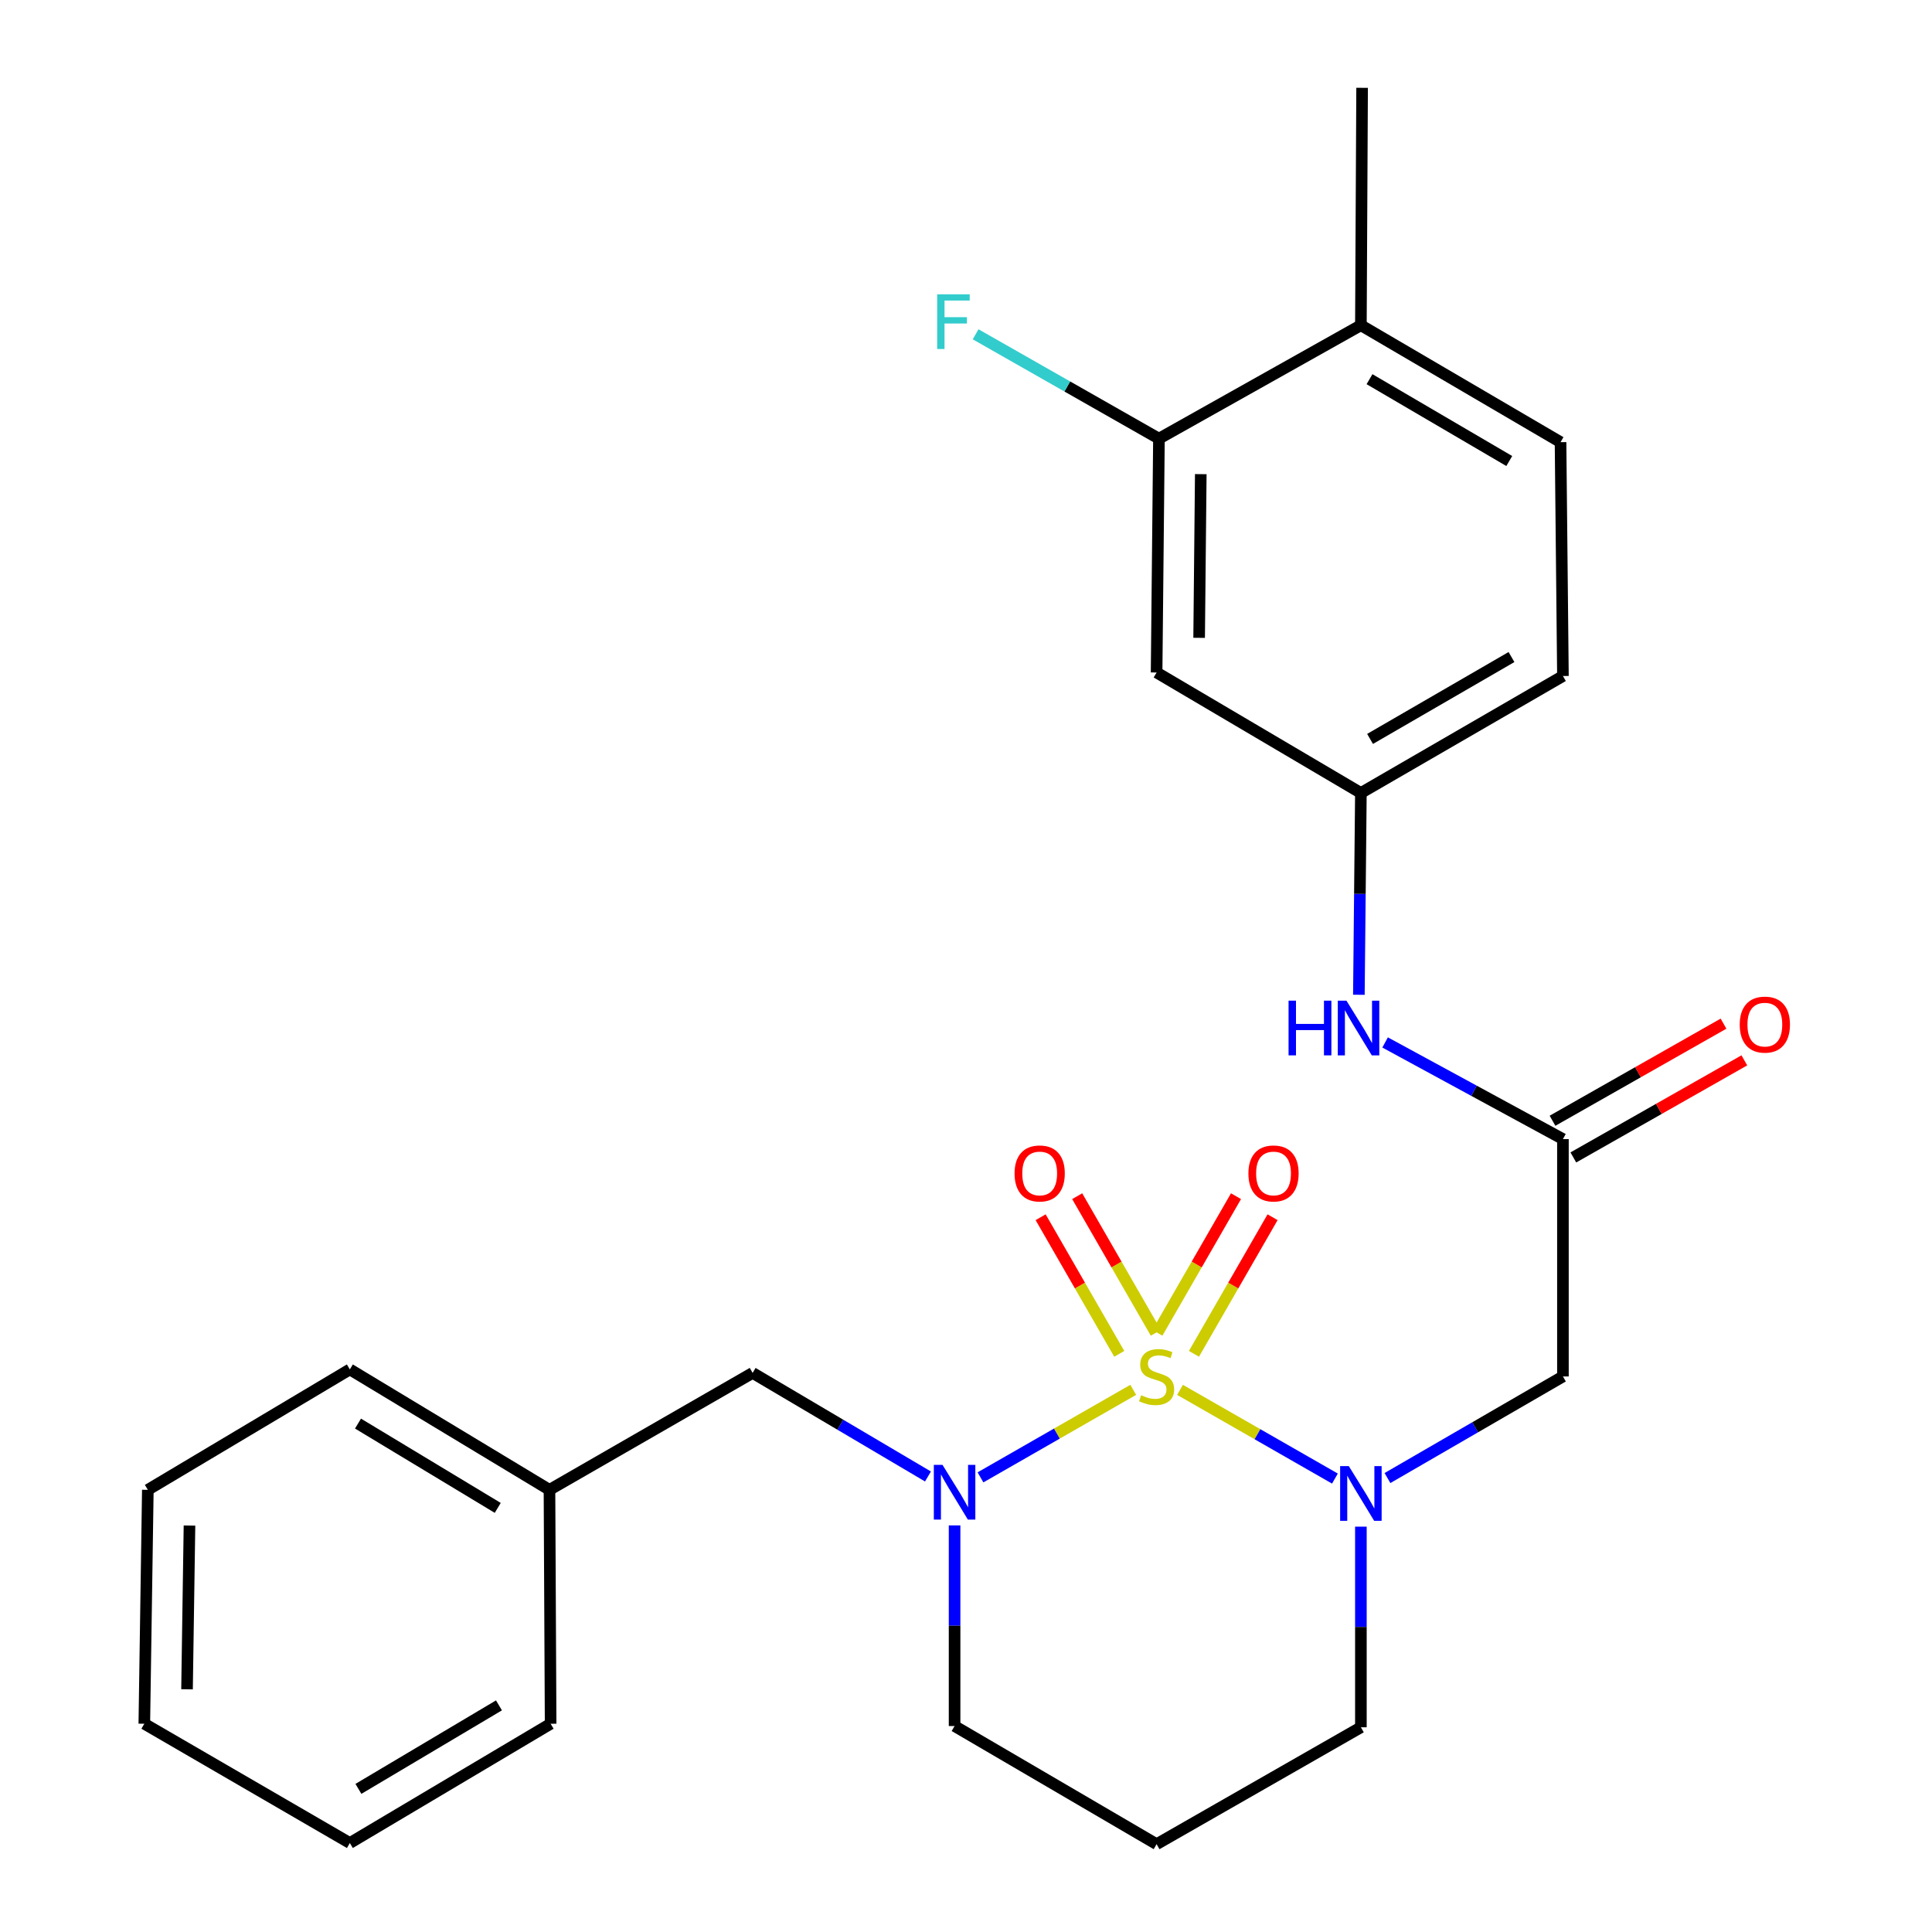 <?xml version='1.0' encoding='iso-8859-1'?>
<svg version='1.1' baseProfile='full'
              xmlns='http://www.w3.org/2000/svg'
                      xmlns:rdkit='http://www.rdkit.org/xml'
                      xmlns:xlink='http://www.w3.org/1999/xlink'
                  xml:space='preserve'
width='1000px' height='1000px' viewBox='0 0 1000 1000'>
<!-- END OF HEADER -->
<rect style='opacity:1.0;fill:#FFFFFF;stroke:none' width='1000' height='1000' x='0' y='0'> </rect>
<path class='bond-0' d='M 610.78,719.394 L 650.868,742.351' style='fill:none;fill-rule:evenodd;stroke:#CCCC00;stroke-width:6px;stroke-linecap:butt;stroke-linejoin:miter;stroke-opacity:1' />
<path class='bond-0' d='M 650.868,742.351 L 690.956,765.309' style='fill:none;fill-rule:evenodd;stroke:#0000FF;stroke-width:6px;stroke-linecap:butt;stroke-linejoin:miter;stroke-opacity:1' />
<path class='bond-1' d='M 586.561,719.378 L 547.028,742.029' style='fill:none;fill-rule:evenodd;stroke:#CCCC00;stroke-width:6px;stroke-linecap:butt;stroke-linejoin:miter;stroke-opacity:1' />
<path class='bond-1' d='M 547.028,742.029 L 507.495,764.681' style='fill:none;fill-rule:evenodd;stroke:#0000FF;stroke-width:6px;stroke-linecap:butt;stroke-linejoin:miter;stroke-opacity:1' />
<path class='bond-4' d='M 617.988,700.742 L 638.333,665.389' style='fill:none;fill-rule:evenodd;stroke:#CCCC00;stroke-width:6px;stroke-linecap:butt;stroke-linejoin:miter;stroke-opacity:1' />
<path class='bond-4' d='M 638.333,665.389 L 658.679,630.036' style='fill:none;fill-rule:evenodd;stroke:#FF0000;stroke-width:6px;stroke-linecap:butt;stroke-linejoin:miter;stroke-opacity:1' />
<path class='bond-4' d='M 599.063,689.851 L 619.409,654.498' style='fill:none;fill-rule:evenodd;stroke:#CCCC00;stroke-width:6px;stroke-linecap:butt;stroke-linejoin:miter;stroke-opacity:1' />
<path class='bond-4' d='M 619.409,654.498 L 639.754,619.145' style='fill:none;fill-rule:evenodd;stroke:#FF0000;stroke-width:6px;stroke-linecap:butt;stroke-linejoin:miter;stroke-opacity:1' />
<path class='bond-5' d='M 598.244,689.851 L 577.899,654.498' style='fill:none;fill-rule:evenodd;stroke:#CCCC00;stroke-width:6px;stroke-linecap:butt;stroke-linejoin:miter;stroke-opacity:1' />
<path class='bond-5' d='M 577.899,654.498 L 557.553,619.145' style='fill:none;fill-rule:evenodd;stroke:#FF0000;stroke-width:6px;stroke-linecap:butt;stroke-linejoin:miter;stroke-opacity:1' />
<path class='bond-5' d='M 579.32,700.742 L 558.974,665.389' style='fill:none;fill-rule:evenodd;stroke:#CCCC00;stroke-width:6px;stroke-linecap:butt;stroke-linejoin:miter;stroke-opacity:1' />
<path class='bond-5' d='M 558.974,665.389 L 538.629,630.036' style='fill:none;fill-rule:evenodd;stroke:#FF0000;stroke-width:6px;stroke-linecap:butt;stroke-linejoin:miter;stroke-opacity:1' />
<path class='bond-2' d='M 718.154,765.035 L 763.561,738.743' style='fill:none;fill-rule:evenodd;stroke:#0000FF;stroke-width:6px;stroke-linecap:butt;stroke-linejoin:miter;stroke-opacity:1' />
<path class='bond-2' d='M 763.561,738.743 L 808.968,712.45' style='fill:none;fill-rule:evenodd;stroke:#000000;stroke-width:6px;stroke-linecap:butt;stroke-linejoin:miter;stroke-opacity:1' />
<path class='bond-14' d='M 704.393,790.19 L 704.393,842.115' style='fill:none;fill-rule:evenodd;stroke:#0000FF;stroke-width:6px;stroke-linecap:butt;stroke-linejoin:miter;stroke-opacity:1' />
<path class='bond-14' d='M 704.393,842.115 L 704.393,894.04' style='fill:none;fill-rule:evenodd;stroke:#000000;stroke-width:6px;stroke-linecap:butt;stroke-linejoin:miter;stroke-opacity:1' />
<path class='bond-8' d='M 480.316,764.224 L 434.94,737.421' style='fill:none;fill-rule:evenodd;stroke:#0000FF;stroke-width:6px;stroke-linecap:butt;stroke-linejoin:miter;stroke-opacity:1' />
<path class='bond-8' d='M 434.94,737.421 L 389.564,710.618' style='fill:none;fill-rule:evenodd;stroke:#000000;stroke-width:6px;stroke-linecap:butt;stroke-linejoin:miter;stroke-opacity:1' />
<path class='bond-15' d='M 494.091,789.547 L 494.091,841.472' style='fill:none;fill-rule:evenodd;stroke:#0000FF;stroke-width:6px;stroke-linecap:butt;stroke-linejoin:miter;stroke-opacity:1' />
<path class='bond-15' d='M 494.091,841.472 L 494.091,893.397' style='fill:none;fill-rule:evenodd;stroke:#000000;stroke-width:6px;stroke-linecap:butt;stroke-linejoin:miter;stroke-opacity:1' />
<path class='bond-3' d='M 808.968,712.45 L 808.968,589.594' style='fill:none;fill-rule:evenodd;stroke:#000000;stroke-width:6px;stroke-linecap:butt;stroke-linejoin:miter;stroke-opacity:1' />
<path class='bond-9' d='M 808.968,589.594 L 762.949,564.582' style='fill:none;fill-rule:evenodd;stroke:#000000;stroke-width:6px;stroke-linecap:butt;stroke-linejoin:miter;stroke-opacity:1' />
<path class='bond-9' d='M 762.949,564.582 L 716.93,539.57' style='fill:none;fill-rule:evenodd;stroke:#0000FF;stroke-width:6px;stroke-linecap:butt;stroke-linejoin:miter;stroke-opacity:1' />
<path class='bond-12' d='M 814.359,599.088 L 858.614,573.961' style='fill:none;fill-rule:evenodd;stroke:#000000;stroke-width:6px;stroke-linecap:butt;stroke-linejoin:miter;stroke-opacity:1' />
<path class='bond-12' d='M 858.614,573.961 L 902.869,548.834' style='fill:none;fill-rule:evenodd;stroke:#FF0000;stroke-width:6px;stroke-linecap:butt;stroke-linejoin:miter;stroke-opacity:1' />
<path class='bond-12' d='M 803.578,580.1 L 847.833,554.973' style='fill:none;fill-rule:evenodd;stroke:#000000;stroke-width:6px;stroke-linecap:butt;stroke-linejoin:miter;stroke-opacity:1' />
<path class='bond-12' d='M 847.833,554.973 L 892.088,529.846' style='fill:none;fill-rule:evenodd;stroke:#FF0000;stroke-width:6px;stroke-linecap:butt;stroke-linejoin:miter;stroke-opacity:1' />
<path class='bond-6' d='M 599.867,227.045 L 598.654,348.081' style='fill:none;fill-rule:evenodd;stroke:#000000;stroke-width:6px;stroke-linecap:butt;stroke-linejoin:miter;stroke-opacity:1' />
<path class='bond-6' d='M 621.518,245.419 L 620.669,330.144' style='fill:none;fill-rule:evenodd;stroke:#000000;stroke-width:6px;stroke-linecap:butt;stroke-linejoin:miter;stroke-opacity:1' />
<path class='bond-17' d='M 599.867,227.045 L 552.422,200.035' style='fill:none;fill-rule:evenodd;stroke:#000000;stroke-width:6px;stroke-linecap:butt;stroke-linejoin:miter;stroke-opacity:1' />
<path class='bond-17' d='M 552.422,200.035 L 504.976,173.026' style='fill:none;fill-rule:evenodd;stroke:#33CCCC;stroke-width:6px;stroke-linecap:butt;stroke-linejoin:miter;stroke-opacity:1' />
<path class='bond-28' d='M 599.867,227.045 L 704.393,168.346' style='fill:none;fill-rule:evenodd;stroke:#000000;stroke-width:6px;stroke-linecap:butt;stroke-linejoin:miter;stroke-opacity:1' />
<path class='bond-7' d='M 598.654,348.081 L 704.393,410.442' style='fill:none;fill-rule:evenodd;stroke:#000000;stroke-width:6px;stroke-linecap:butt;stroke-linejoin:miter;stroke-opacity:1' />
<path class='bond-19' d='M 389.564,710.618 L 284.407,771.136' style='fill:none;fill-rule:evenodd;stroke:#000000;stroke-width:6px;stroke-linecap:butt;stroke-linejoin:miter;stroke-opacity:1' />
<path class='bond-10' d='M 703.352,514.895 L 703.873,462.669' style='fill:none;fill-rule:evenodd;stroke:#0000FF;stroke-width:6px;stroke-linecap:butt;stroke-linejoin:miter;stroke-opacity:1' />
<path class='bond-10' d='M 703.873,462.669 L 704.393,410.442' style='fill:none;fill-rule:evenodd;stroke:#000000;stroke-width:6px;stroke-linecap:butt;stroke-linejoin:miter;stroke-opacity:1' />
<path class='bond-18' d='M 704.393,410.442 L 808.968,349.9' style='fill:none;fill-rule:evenodd;stroke:#000000;stroke-width:6px;stroke-linecap:butt;stroke-linejoin:miter;stroke-opacity:1' />
<path class='bond-18' d='M 709.14,382.465 L 782.342,340.085' style='fill:none;fill-rule:evenodd;stroke:#000000;stroke-width:6px;stroke-linecap:butt;stroke-linejoin:miter;stroke-opacity:1' />
<path class='bond-11' d='M 704.393,168.346 L 807.731,228.864' style='fill:none;fill-rule:evenodd;stroke:#000000;stroke-width:6px;stroke-linecap:butt;stroke-linejoin:miter;stroke-opacity:1' />
<path class='bond-11' d='M 708.86,196.265 L 781.196,238.628' style='fill:none;fill-rule:evenodd;stroke:#000000;stroke-width:6px;stroke-linecap:butt;stroke-linejoin:miter;stroke-opacity:1' />
<path class='bond-20' d='M 704.393,168.346 L 705.024,45.455' style='fill:none;fill-rule:evenodd;stroke:#000000;stroke-width:6px;stroke-linecap:butt;stroke-linejoin:miter;stroke-opacity:1' />
<path class='bond-13' d='M 807.731,228.864 L 808.968,349.9' style='fill:none;fill-rule:evenodd;stroke:#000000;stroke-width:6px;stroke-linecap:butt;stroke-linejoin:miter;stroke-opacity:1' />
<path class='bond-26' d='M 704.393,894.04 L 598.654,954.545' style='fill:none;fill-rule:evenodd;stroke:#000000;stroke-width:6px;stroke-linecap:butt;stroke-linejoin:miter;stroke-opacity:1' />
<path class='bond-16' d='M 494.091,893.397 L 598.654,954.545' style='fill:none;fill-rule:evenodd;stroke:#000000;stroke-width:6px;stroke-linecap:butt;stroke-linejoin:miter;stroke-opacity:1' />
<path class='bond-21' d='M 284.407,771.136 L 181.081,708.798' style='fill:none;fill-rule:evenodd;stroke:#000000;stroke-width:6px;stroke-linecap:butt;stroke-linejoin:miter;stroke-opacity:1' />
<path class='bond-21' d='M 257.629,780.481 L 185.301,736.844' style='fill:none;fill-rule:evenodd;stroke:#000000;stroke-width:6px;stroke-linecap:butt;stroke-linejoin:miter;stroke-opacity:1' />
<path class='bond-22' d='M 284.407,771.136 L 285.001,892.208' style='fill:none;fill-rule:evenodd;stroke:#000000;stroke-width:6px;stroke-linecap:butt;stroke-linejoin:miter;stroke-opacity:1' />
<path class='bond-24' d='M 181.081,708.798 L 76.519,771.136' style='fill:none;fill-rule:evenodd;stroke:#000000;stroke-width:6px;stroke-linecap:butt;stroke-linejoin:miter;stroke-opacity:1' />
<path class='bond-23' d='M 285.001,892.208 L 181.081,953.951' style='fill:none;fill-rule:evenodd;stroke:#000000;stroke-width:6px;stroke-linecap:butt;stroke-linejoin:miter;stroke-opacity:1' />
<path class='bond-23' d='M 258.261,882.698 L 185.517,925.918' style='fill:none;fill-rule:evenodd;stroke:#000000;stroke-width:6px;stroke-linecap:butt;stroke-linejoin:miter;stroke-opacity:1' />
<path class='bond-25' d='M 181.081,953.951 L 74.699,892.208' style='fill:none;fill-rule:evenodd;stroke:#000000;stroke-width:6px;stroke-linecap:butt;stroke-linejoin:miter;stroke-opacity:1' />
<path class='bond-27' d='M 76.519,771.136 L 74.699,892.208' style='fill:none;fill-rule:evenodd;stroke:#000000;stroke-width:6px;stroke-linecap:butt;stroke-linejoin:miter;stroke-opacity:1' />
<path class='bond-27' d='M 98.078,789.625 L 96.804,874.375' style='fill:none;fill-rule:evenodd;stroke:#000000;stroke-width:6px;stroke-linecap:butt;stroke-linejoin:miter;stroke-opacity:1' />
<path  class='atom-0' d='M 590.654 722.17
Q 590.974 722.29, 592.294 722.85
Q 593.614 723.41, 595.054 723.77
Q 596.534 724.09, 597.974 724.09
Q 600.654 724.09, 602.214 722.81
Q 603.774 721.49, 603.774 719.21
Q 603.774 717.65, 602.974 716.69
Q 602.214 715.73, 601.014 715.21
Q 599.814 714.69, 597.814 714.09
Q 595.294 713.33, 593.774 712.61
Q 592.294 711.89, 591.214 710.37
Q 590.174 708.85, 590.174 706.29
Q 590.174 702.73, 592.574 700.53
Q 595.014 698.33, 599.814 698.33
Q 603.094 698.33, 606.814 699.89
L 605.894 702.97
Q 602.494 701.57, 599.934 701.57
Q 597.174 701.57, 595.654 702.73
Q 594.134 703.85, 594.174 705.81
Q 594.174 707.33, 594.934 708.25
Q 595.734 709.17, 596.854 709.69
Q 598.014 710.21, 599.934 710.81
Q 602.494 711.61, 604.014 712.41
Q 605.534 713.21, 606.614 714.85
Q 607.734 716.45, 607.734 719.21
Q 607.734 723.13, 605.094 725.25
Q 602.494 727.33, 598.134 727.33
Q 595.614 727.33, 593.694 726.77
Q 591.814 726.25, 589.574 725.33
L 590.654 722.17
' fill='#CCCC00'/>
<path  class='atom-1' d='M 698.133 758.844
L 707.413 773.844
Q 708.333 775.324, 709.813 778.004
Q 711.293 780.684, 711.373 780.844
L 711.373 758.844
L 715.133 758.844
L 715.133 787.164
L 711.253 787.164
L 701.293 770.764
Q 700.133 768.844, 698.893 766.644
Q 697.693 764.444, 697.333 763.764
L 697.333 787.164
L 693.653 787.164
L 693.653 758.844
L 698.133 758.844
' fill='#0000FF'/>
<path  class='atom-2' d='M 487.831 758.201
L 497.111 773.201
Q 498.031 774.681, 499.511 777.361
Q 500.991 780.041, 501.071 780.201
L 501.071 758.201
L 504.831 758.201
L 504.831 786.521
L 500.951 786.521
L 490.991 770.121
Q 489.831 768.201, 488.591 766.001
Q 487.391 763.801, 487.031 763.121
L 487.031 786.521
L 483.351 786.521
L 483.351 758.201
L 487.831 758.201
' fill='#0000FF'/>
<path  class='atom-5' d='M 646.172 607.372
Q 646.172 600.572, 649.532 596.772
Q 652.892 592.972, 659.172 592.972
Q 665.452 592.972, 668.812 596.772
Q 672.172 600.572, 672.172 607.372
Q 672.172 614.252, 668.772 618.172
Q 665.372 622.052, 659.172 622.052
Q 652.932 622.052, 649.532 618.172
Q 646.172 614.292, 646.172 607.372
M 659.172 618.852
Q 663.492 618.852, 665.812 615.972
Q 668.172 613.052, 668.172 607.372
Q 668.172 601.812, 665.812 599.012
Q 663.492 596.172, 659.172 596.172
Q 654.852 596.172, 652.492 598.972
Q 650.172 601.772, 650.172 607.372
Q 650.172 613.092, 652.492 615.972
Q 654.852 618.852, 659.172 618.852
' fill='#FF0000'/>
<path  class='atom-6' d='M 525.136 607.372
Q 525.136 600.572, 528.496 596.772
Q 531.856 592.972, 538.136 592.972
Q 544.416 592.972, 547.776 596.772
Q 551.136 600.572, 551.136 607.372
Q 551.136 614.252, 547.736 618.172
Q 544.336 622.052, 538.136 622.052
Q 531.896 622.052, 528.496 618.172
Q 525.136 614.292, 525.136 607.372
M 538.136 618.852
Q 542.456 618.852, 544.776 615.972
Q 547.136 613.052, 547.136 607.372
Q 547.136 601.812, 544.776 599.012
Q 542.456 596.172, 538.136 596.172
Q 533.816 596.172, 531.456 598.972
Q 529.136 601.772, 529.136 607.372
Q 529.136 613.092, 531.456 615.972
Q 533.816 618.852, 538.136 618.852
' fill='#FF0000'/>
<path  class='atom-10' d='M 666.96 517.937
L 670.8 517.937
L 670.8 529.977
L 685.28 529.977
L 685.28 517.937
L 689.12 517.937
L 689.12 546.257
L 685.28 546.257
L 685.28 533.177
L 670.8 533.177
L 670.8 546.257
L 666.96 546.257
L 666.96 517.937
' fill='#0000FF'/>
<path  class='atom-10' d='M 696.92 517.937
L 706.2 532.937
Q 707.12 534.417, 708.6 537.097
Q 710.08 539.777, 710.16 539.937
L 710.16 517.937
L 713.92 517.937
L 713.92 546.257
L 710.04 546.257
L 700.08 529.857
Q 698.92 527.937, 697.68 525.737
Q 696.48 523.537, 696.12 522.857
L 696.12 546.257
L 692.44 546.257
L 692.44 517.937
L 696.92 517.937
' fill='#0000FF'/>
<path  class='atom-13' d='M 900.483 530.333
Q 900.483 523.533, 903.843 519.733
Q 907.203 515.933, 913.483 515.933
Q 919.763 515.933, 923.123 519.733
Q 926.483 523.533, 926.483 530.333
Q 926.483 537.213, 923.083 541.133
Q 919.683 545.013, 913.483 545.013
Q 907.243 545.013, 903.843 541.133
Q 900.483 537.253, 900.483 530.333
M 913.483 541.813
Q 917.803 541.813, 920.123 538.933
Q 922.483 536.013, 922.483 530.333
Q 922.483 524.773, 920.123 521.973
Q 917.803 519.133, 913.483 519.133
Q 909.163 519.133, 906.803 521.933
Q 904.483 524.733, 904.483 530.333
Q 904.483 536.053, 906.803 538.933
Q 909.163 541.813, 913.483 541.813
' fill='#FF0000'/>
<path  class='atom-18' d='M 485.077 152.33
L 501.917 152.33
L 501.917 155.57
L 488.877 155.57
L 488.877 164.17
L 500.477 164.17
L 500.477 167.45
L 488.877 167.45
L 488.877 180.65
L 485.077 180.65
L 485.077 152.33
' fill='#33CCCC'/>
</svg>
